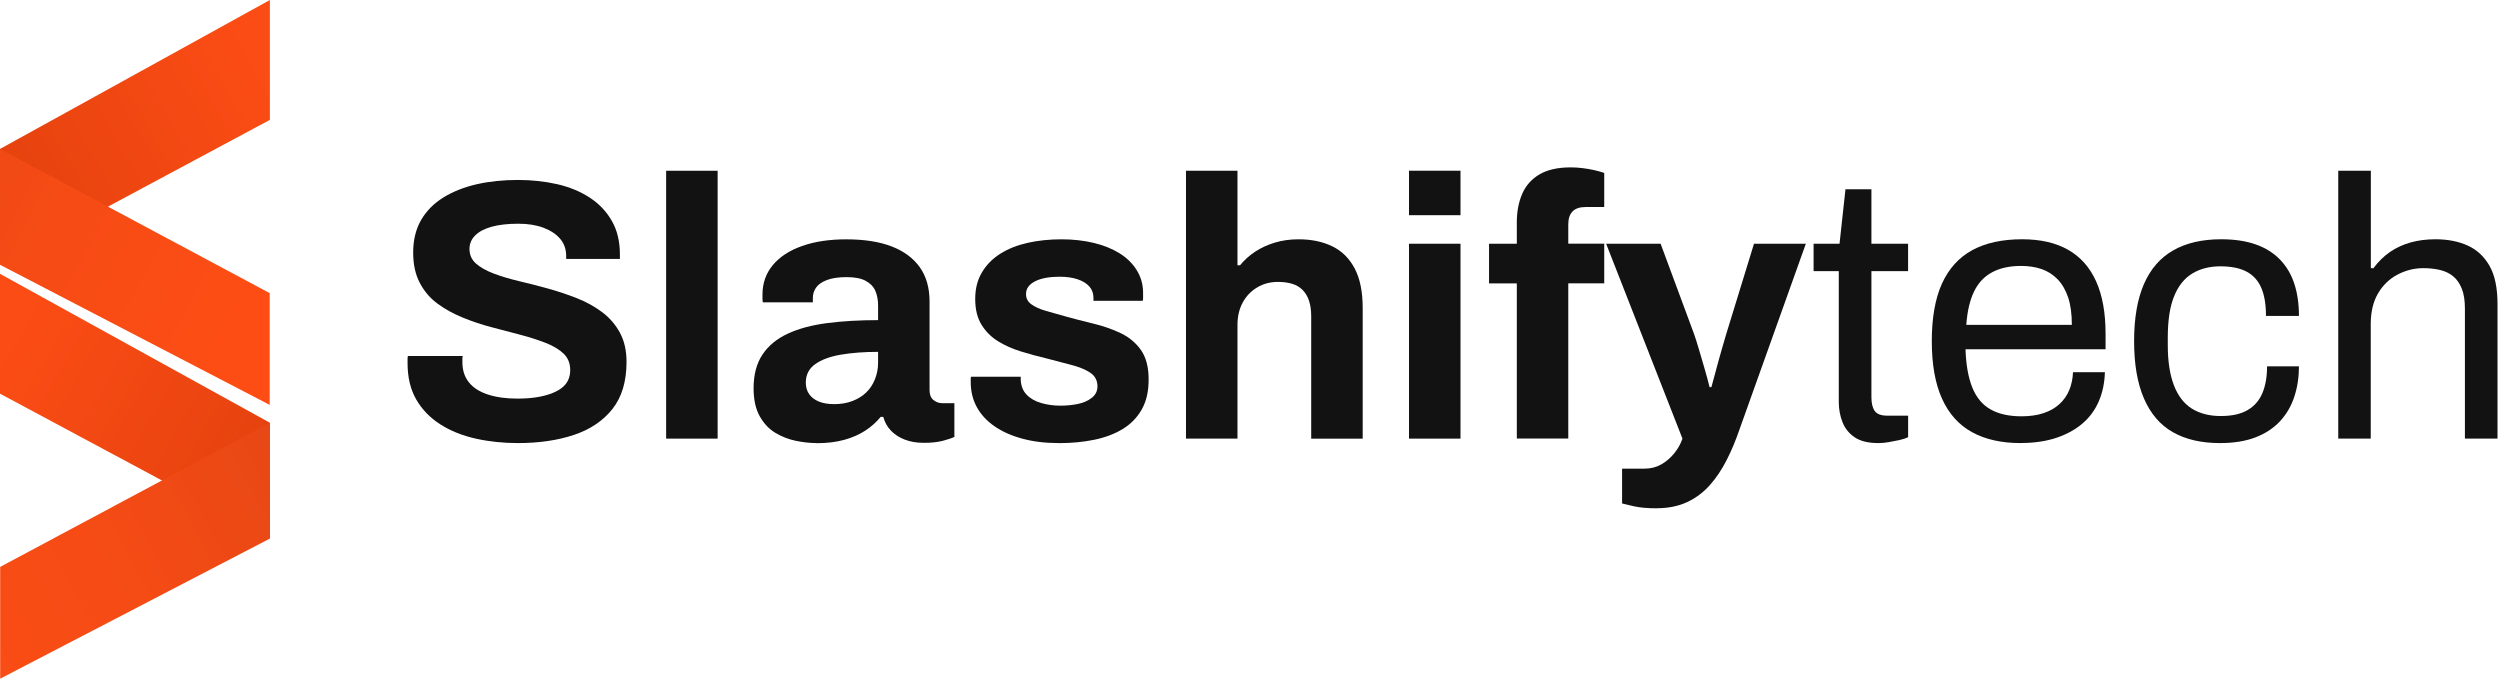 <svg width="361" height="98" viewBox="0 0 361 98" fill="none" xmlns="http://www.w3.org/2000/svg">
<path d="M74.793 63.981C72.653 63.981 70.621 63.768 68.693 63.337C66.765 62.905 65.061 62.224 63.585 61.279C62.104 60.333 60.946 59.138 60.109 57.693C59.272 56.249 58.852 54.493 58.852 52.425V51.863C58.852 51.666 58.867 51.515 58.904 51.406H66.823C66.786 51.515 66.77 51.656 66.77 51.832V52.315C66.77 53.459 67.082 54.42 67.706 55.205C68.329 55.989 69.249 56.576 70.46 56.971C71.671 57.366 73.079 57.558 74.684 57.558C75.718 57.558 76.638 57.496 77.438 57.371C78.239 57.247 78.956 57.07 79.579 56.836C80.203 56.602 80.722 56.327 81.133 56.005C81.543 55.682 81.845 55.308 82.042 54.882C82.24 54.456 82.338 53.973 82.338 53.438C82.338 52.477 82.026 51.692 81.403 51.084C80.779 50.476 79.922 49.962 78.836 49.53C77.745 49.104 76.524 48.709 75.173 48.351C73.817 47.997 72.424 47.628 71 47.254C69.571 46.88 68.184 46.418 66.828 45.862C65.472 45.311 64.261 44.641 63.19 43.856C62.12 43.071 61.263 42.074 60.623 40.858C59.984 39.647 59.662 38.182 59.662 36.472C59.662 34.654 60.047 33.084 60.81 31.765C61.58 30.445 62.655 29.359 64.048 28.501C65.44 27.644 67.046 27.015 68.865 26.599C70.683 26.189 72.663 25.986 74.804 25.986C76.799 25.986 78.691 26.194 80.473 26.599C82.255 27.01 83.824 27.66 85.181 28.553C86.537 29.447 87.597 30.569 88.366 31.926C89.135 33.282 89.514 34.887 89.514 36.742V37.387H81.756V36.961C81.756 35.999 81.471 35.178 80.899 34.498C80.327 33.822 79.527 33.287 78.493 32.892C77.459 32.502 76.248 32.305 74.856 32.305C73.359 32.305 72.081 32.445 71.031 32.731C69.977 33.017 69.176 33.438 68.626 33.988C68.07 34.539 67.794 35.194 67.794 35.942C67.794 36.8 68.106 37.501 68.73 38.057C69.353 38.608 70.21 39.091 71.296 39.502C72.382 39.912 73.603 40.276 74.96 40.598C76.316 40.92 77.709 41.273 79.132 41.668C80.556 42.063 81.949 42.526 83.305 43.061C84.661 43.596 85.872 44.267 86.942 45.067C88.013 45.867 88.87 46.859 89.509 48.034C90.153 49.213 90.47 50.621 90.47 52.258C90.47 55.075 89.795 57.34 88.439 59.055C87.082 60.764 85.227 62.017 82.874 62.801C80.52 63.586 77.828 63.981 74.793 63.981Z" fill="#121212"/>
<path d="M96.191 63.337V24.656H103.627V63.337H96.191Z" fill="#121212"/>
<path d="M117.912 63.981C116.982 63.981 115.994 63.872 114.945 63.659C113.89 63.446 112.903 63.062 111.978 62.511C111.048 61.96 110.294 61.155 109.702 60.105C109.115 59.055 108.818 57.704 108.818 56.068C108.818 54.109 109.244 52.482 110.102 51.199C110.959 49.915 112.18 48.907 113.765 48.175C115.35 47.442 117.252 46.938 119.465 46.652C121.679 46.366 124.121 46.226 126.797 46.226V44.137C126.797 43.316 126.662 42.604 126.397 41.996C126.132 41.388 125.664 40.91 125.004 40.552C124.345 40.193 123.425 40.017 122.25 40.017C121.076 40.017 120.12 40.157 119.387 40.443C118.655 40.728 118.14 41.092 117.834 41.539C117.532 41.986 117.376 42.474 117.376 43.01V43.654H110.154C110.117 43.477 110.102 43.306 110.102 43.145V42.532C110.102 40.889 110.601 39.476 111.598 38.276C112.596 37.081 114.004 36.161 115.823 35.522C117.641 34.877 119.762 34.56 122.188 34.56C124.791 34.56 126.974 34.898 128.741 35.579C130.507 36.255 131.863 37.257 132.809 38.577C133.755 39.897 134.228 41.555 134.228 43.555V56.343C134.228 56.982 134.415 57.46 134.789 57.761C135.163 58.063 135.584 58.219 136.046 58.219H137.813V63.088C137.455 63.264 136.904 63.451 136.155 63.649C135.407 63.846 134.498 63.945 133.427 63.945C132.357 63.945 131.474 63.794 130.674 63.488C129.873 63.181 129.203 62.755 128.668 62.204C128.133 61.653 127.758 60.983 127.545 60.199H127.171C126.563 60.947 125.825 61.607 124.953 62.178C124.08 62.75 123.061 63.197 121.902 63.514C120.744 63.836 119.413 63.997 117.917 63.997L117.912 63.981ZM120.427 58.359C121.424 58.359 122.318 58.208 123.103 57.902C123.887 57.6 124.547 57.19 125.082 56.67C125.618 56.156 126.038 55.522 126.34 54.769C126.641 54.02 126.797 53.215 126.797 52.363V50.809C124.802 50.809 123.014 50.944 121.445 51.209C119.876 51.474 118.634 51.931 117.725 52.576C116.815 53.22 116.358 54.109 116.358 55.252C116.358 55.896 116.519 56.447 116.841 56.909C117.163 57.372 117.626 57.73 118.234 57.98C118.842 58.229 119.569 58.354 120.427 58.354V58.359Z" fill="#121212"/>
<path d="M152.903 63.982C150.938 63.982 149.177 63.769 147.608 63.337C146.038 62.911 144.703 62.314 143.596 61.545C142.489 60.776 141.642 59.861 141.055 58.791C140.468 57.72 140.172 56.51 140.172 55.153V54.727C140.172 54.587 140.187 54.478 140.224 54.405H147.395V54.831C147.431 55.725 147.717 56.447 148.252 56.998C148.787 57.554 149.489 57.954 150.367 58.203C151.24 58.453 152.159 58.578 153.121 58.578C153.978 58.578 154.804 58.5 155.61 58.339C156.415 58.178 157.091 57.881 157.641 57.455C158.192 57.029 158.473 56.473 158.473 55.798C158.473 54.94 158.125 54.28 157.428 53.818C156.732 53.355 155.823 52.981 154.7 52.696C153.578 52.41 152.357 52.088 151.037 51.734C149.826 51.449 148.61 51.121 147.4 50.742C146.189 50.368 145.087 49.879 144.111 49.271C143.128 48.663 142.333 47.873 141.731 46.891C141.123 45.909 140.821 44.673 140.821 43.171C140.821 41.669 141.144 40.432 141.783 39.346C142.422 38.261 143.305 37.356 144.433 36.645C145.555 35.933 146.875 35.408 148.392 35.065C149.91 34.727 151.541 34.556 153.287 34.556C154.929 34.556 156.462 34.727 157.891 35.065C159.315 35.403 160.567 35.901 161.637 36.561C162.708 37.221 163.544 38.042 164.152 39.024C164.76 40.007 165.062 41.103 165.062 42.314V43.01C165.062 43.223 165.041 43.368 165.01 43.436H157.896V43.01C157.896 42.365 157.699 41.825 157.309 41.378C156.914 40.931 156.353 40.583 155.625 40.334C154.893 40.084 154.009 39.96 152.975 39.96C152.263 39.96 151.609 40.012 151.021 40.121C150.434 40.23 149.925 40.386 149.499 40.604C149.073 40.817 148.74 41.077 148.507 41.378C148.273 41.68 148.158 42.049 148.158 42.475C148.158 43.083 148.418 43.571 148.933 43.945C149.447 44.319 150.138 44.631 150.99 44.88C151.848 45.13 152.793 45.4 153.827 45.681C155.111 46.039 156.457 46.387 157.865 46.725C159.273 47.063 160.582 47.52 161.798 48.092C163.009 48.663 163.991 49.474 164.739 50.523C165.488 51.578 165.862 52.992 165.862 54.779C165.862 56.567 165.534 57.933 164.875 59.113C164.215 60.287 163.295 61.233 162.121 61.95C160.946 62.662 159.569 63.181 158 63.504C156.431 63.826 154.737 63.987 152.918 63.987L152.903 63.982Z" fill="#121212"/>
<path d="M171.256 63.337V24.656H178.692V38.301H179.066C179.674 37.553 180.396 36.904 181.233 36.348C182.069 35.797 183.015 35.355 184.07 35.038C185.119 34.716 186.273 34.555 187.52 34.555C189.375 34.555 190.996 34.893 192.389 35.573C193.781 36.249 194.857 37.319 195.626 38.785C196.395 40.25 196.774 42.157 196.774 44.511V63.342H189.339V45.685C189.339 44.797 189.229 44.038 189.016 43.409C188.803 42.786 188.492 42.266 188.081 41.856C187.671 41.445 187.161 41.149 186.559 40.972C185.951 40.796 185.275 40.707 184.527 40.707C183.42 40.707 182.422 40.972 181.529 41.508C180.635 42.043 179.939 42.775 179.44 43.7C178.941 44.63 178.692 45.696 178.692 46.911V63.337H171.256Z" fill="#121212"/>
<path d="M203.461 31.074V24.651H210.897V31.074H203.461ZM203.461 63.337V35.194H210.897V63.337H203.461Z" fill="#121212"/>
<path d="M219.029 63.337V40.92H215.018V35.194H219.029V32.092C219.029 30.559 219.289 29.193 219.803 27.998C220.318 26.802 221.149 25.867 222.292 25.186C223.435 24.511 224.947 24.168 226.839 24.168C227.374 24.168 227.935 24.204 228.522 24.277C229.11 24.35 229.681 24.449 230.232 24.573C230.783 24.698 231.256 24.833 231.651 24.973V29.894H228.975C228.117 29.894 227.483 30.107 227.073 30.533C226.662 30.959 226.46 31.588 226.46 32.404V35.184H231.651V40.91H226.46V63.326H219.024L219.029 63.337Z" fill="#121212"/>
<path d="M239.2 73.397C237.881 73.397 236.784 73.298 235.911 73.1C235.038 72.903 234.477 72.768 234.228 72.7V67.671H237.491C238.379 67.671 239.185 67.463 239.897 67.057C240.609 66.647 241.232 66.112 241.767 65.452C242.303 64.792 242.692 64.085 242.947 63.337L231.926 35.194H239.793L244.61 48.195C244.823 48.803 245.067 49.562 245.332 50.471C245.602 51.38 245.878 52.326 246.163 53.308C246.449 54.29 246.678 55.153 246.86 55.901H247.125C247.265 55.402 247.426 54.815 247.608 54.134C247.785 53.459 247.972 52.763 248.169 52.046C248.367 51.334 248.559 50.648 248.756 49.988C248.954 49.328 249.12 48.751 249.265 48.247L253.277 35.194H260.765L251.188 61.996C250.653 63.566 250.04 65.036 249.343 66.408C248.647 67.78 247.837 68.996 246.906 70.045C245.976 71.095 244.88 71.916 243.617 72.508C242.349 73.095 240.879 73.391 239.206 73.391L239.2 73.397Z" fill="#121212"/>
<path d="M271.246 63.981C269.781 63.981 268.643 63.706 267.822 63.15C267.001 62.599 266.414 61.866 266.055 60.957C265.697 60.047 265.52 59.076 265.52 58.042V39.154H261.883V35.194H265.629L266.487 27.327H270.233V35.194H275.528V39.154H270.233V57.346C270.233 58.239 270.394 58.904 270.716 59.351C271.038 59.798 271.641 60.022 272.535 60.022H275.533V63.124C275.175 63.3 274.749 63.446 274.25 63.55C273.751 63.659 273.242 63.752 272.727 63.846C272.208 63.934 271.719 63.981 271.257 63.981H271.246Z" fill="#121212"/>
<path d="M291.791 63.981C289.011 63.981 286.662 63.456 284.755 62.401C282.848 61.352 281.404 59.736 280.422 57.559C279.44 55.381 278.951 52.617 278.951 49.265C278.951 45.914 279.44 43.103 280.422 40.946C281.404 38.79 282.859 37.184 284.781 36.129C286.709 35.08 289.115 34.55 292.004 34.55C294.644 34.55 296.852 35.059 298.64 36.072C300.422 37.091 301.768 38.603 302.677 40.619C303.586 42.635 304.044 45.16 304.044 48.19V50.434H283.82C283.893 52.679 284.22 54.529 284.807 55.974C285.394 57.418 286.278 58.473 287.457 59.128C288.632 59.788 290.113 60.115 291.9 60.115C293.111 60.115 294.176 59.964 295.085 59.658C295.995 59.356 296.764 58.92 297.387 58.348C298.011 57.777 298.484 57.101 298.806 56.317C299.128 55.532 299.305 54.675 299.341 53.75H303.945C303.908 55.246 303.623 56.628 303.087 57.896C302.552 59.164 301.768 60.24 300.734 61.133C299.7 62.027 298.432 62.724 296.935 63.222C295.439 63.721 293.724 63.971 291.801 63.971L291.791 63.981ZM283.929 46.911H299.175C299.175 45.342 298.998 44.022 298.64 42.952C298.281 41.882 297.772 41.009 297.117 40.328C296.457 39.653 295.688 39.159 294.815 38.857C293.942 38.556 292.95 38.4 291.848 38.4C290.206 38.4 288.814 38.702 287.676 39.309C286.532 39.917 285.659 40.842 285.057 42.09C284.449 43.337 284.075 44.942 283.934 46.906L283.929 46.911Z" fill="#121212"/>
<path d="M320.578 63.981C317.865 63.981 315.595 63.456 313.755 62.401C311.916 61.352 310.528 59.725 309.583 57.532C308.637 55.34 308.164 52.586 308.164 49.265C308.164 45.945 308.637 43.201 309.583 41.024C310.528 38.847 311.936 37.226 313.807 36.155C315.678 35.085 317.99 34.55 320.734 34.55C322.661 34.55 324.329 34.799 325.738 35.298C327.146 35.797 328.315 36.53 329.24 37.491C330.165 38.452 330.856 39.616 331.297 40.967C331.744 42.323 331.968 43.877 331.968 45.623H327.208C327.208 43.981 326.985 42.635 326.538 41.585C326.091 40.536 325.389 39.751 324.423 39.232C323.462 38.717 322.194 38.457 320.625 38.457C319.055 38.457 317.699 38.806 316.556 39.502C315.413 40.198 314.54 41.294 313.937 42.791C313.329 44.287 313.028 46.267 313.028 48.73V49.853C313.028 52.17 313.324 54.098 313.911 55.631C314.498 57.164 315.366 58.286 316.504 59.003C317.647 59.715 319.034 60.074 320.676 60.074C322.318 60.074 323.576 59.788 324.553 59.216C325.535 58.645 326.247 57.824 326.694 56.753C327.141 55.683 327.364 54.399 327.364 52.903H331.968C331.968 54.472 331.744 55.937 331.297 57.288C330.851 58.645 330.165 59.819 329.24 60.822C328.31 61.819 327.135 62.599 325.706 63.15C324.277 63.7 322.568 63.981 320.573 63.981H320.578Z" fill="#121212"/>
<path d="M337.643 63.337V24.656H342.35V38.727H342.724C343.436 37.766 344.242 36.982 345.13 36.374C346.019 35.766 347.011 35.314 348.097 35.007C349.183 34.706 350.373 34.55 351.657 34.55C353.439 34.55 355.003 34.851 356.338 35.459C357.674 36.067 358.729 37.049 359.493 38.4C360.262 39.756 360.641 41.591 360.641 43.913V63.337H355.933V44.558C355.933 43.383 355.782 42.417 355.476 41.669C355.174 40.92 354.764 40.333 354.244 39.902C353.725 39.476 353.101 39.169 352.374 38.992C351.641 38.816 350.83 38.722 349.937 38.722C348.617 38.722 347.37 39.034 346.19 39.658C345.016 40.281 344.075 41.191 343.379 42.386C342.683 43.581 342.335 45.051 342.335 46.797V63.331H337.627L337.643 63.337Z" fill="#121212"/>
<path d="M38.971 0V17.308L0 38.192V21.507L38.971 0Z" fill="url(#paint0_linear_1268_11691)"/>
<path d="M38.945 42.328V58.467L0 38.233V21.507L38.945 42.328Z" fill="url(#paint1_linear_1268_11691)"/>
<path d="M0 39.538V56.847L38.971 77.73V61.045L0 39.538Z" fill="url(#paint2_linear_1268_11691)"/>
<path d="M0.025 81.861V98L38.971 77.771V61.045L0.025 81.861Z" fill="url(#paint3_linear_1268_11691)"/>
<defs>
<linearGradient id="paint0_linear_1268_11691" x1="52.721" y1="0.4" x2="-50.502" y2="59.434" gradientUnits="userSpaceOnUse">
<stop stop-color="#FF4E16"/>
<stop offset="0.19" stop-color="#F94B14"/>
<stop offset="0.43" stop-color="#E94410"/>
<stop offset="0.7" stop-color="#CE3909"/>
<stop offset="0.98" stop-color="#AA2900"/>
<stop offset="1" stop-color="#A82900"/>
</linearGradient>
<linearGradient id="paint1_linear_1268_11691" x1="114.119" y1="90.216" x2="-96.831" y2="-21.331" gradientUnits="userSpaceOnUse">
<stop stop-color="#FF4E16"/>
<stop offset="0.38" stop-color="#FD4D15"/>
<stop offset="0.51" stop-color="#F64B15"/>
<stop offset="0.61" stop-color="#EA4815"/>
<stop offset="0.69" stop-color="#D94415"/>
<stop offset="0.76" stop-color="#C33E14"/>
<stop offset="0.82" stop-color="#A83814"/>
<stop offset="0.87" stop-color="#872F13"/>
<stop offset="0.92" stop-color="#622613"/>
<stop offset="0.96" stop-color="#391B12"/>
<stop offset="1" stop-color="#121212"/>
</linearGradient>
<linearGradient id="paint2_linear_1268_11691" x1="-13.754" y1="39.938" x2="89.473" y2="98.972" gradientUnits="userSpaceOnUse">
<stop stop-color="#FF4E16"/>
<stop offset="0.19" stop-color="#F94B14"/>
<stop offset="0.43" stop-color="#E94410"/>
<stop offset="0.7" stop-color="#CE3909"/>
<stop offset="0.98" stop-color="#AA2900"/>
<stop offset="1" stop-color="#A82900"/>
</linearGradient>
<linearGradient id="paint3_linear_1268_11691" x1="-75.153" y1="129.754" x2="135.796" y2="18.208" gradientUnits="userSpaceOnUse">
<stop stop-color="#FF4E16"/>
<stop offset="0.3" stop-color="#FC4D15"/>
<stop offset="0.44" stop-color="#F54B15"/>
<stop offset="0.55" stop-color="#E84815"/>
<stop offset="0.64" stop-color="#D64315"/>
<stop offset="0.72" stop-color="#BE3D14"/>
<stop offset="0.79" stop-color="#A03614"/>
<stop offset="0.86" stop-color="#7E2D13"/>
<stop offset="0.92" stop-color="#552313"/>
<stop offset="0.97" stop-color="#281712"/>
<stop offset="1" stop-color="#121212"/>
</linearGradient>
</defs>
</svg>
